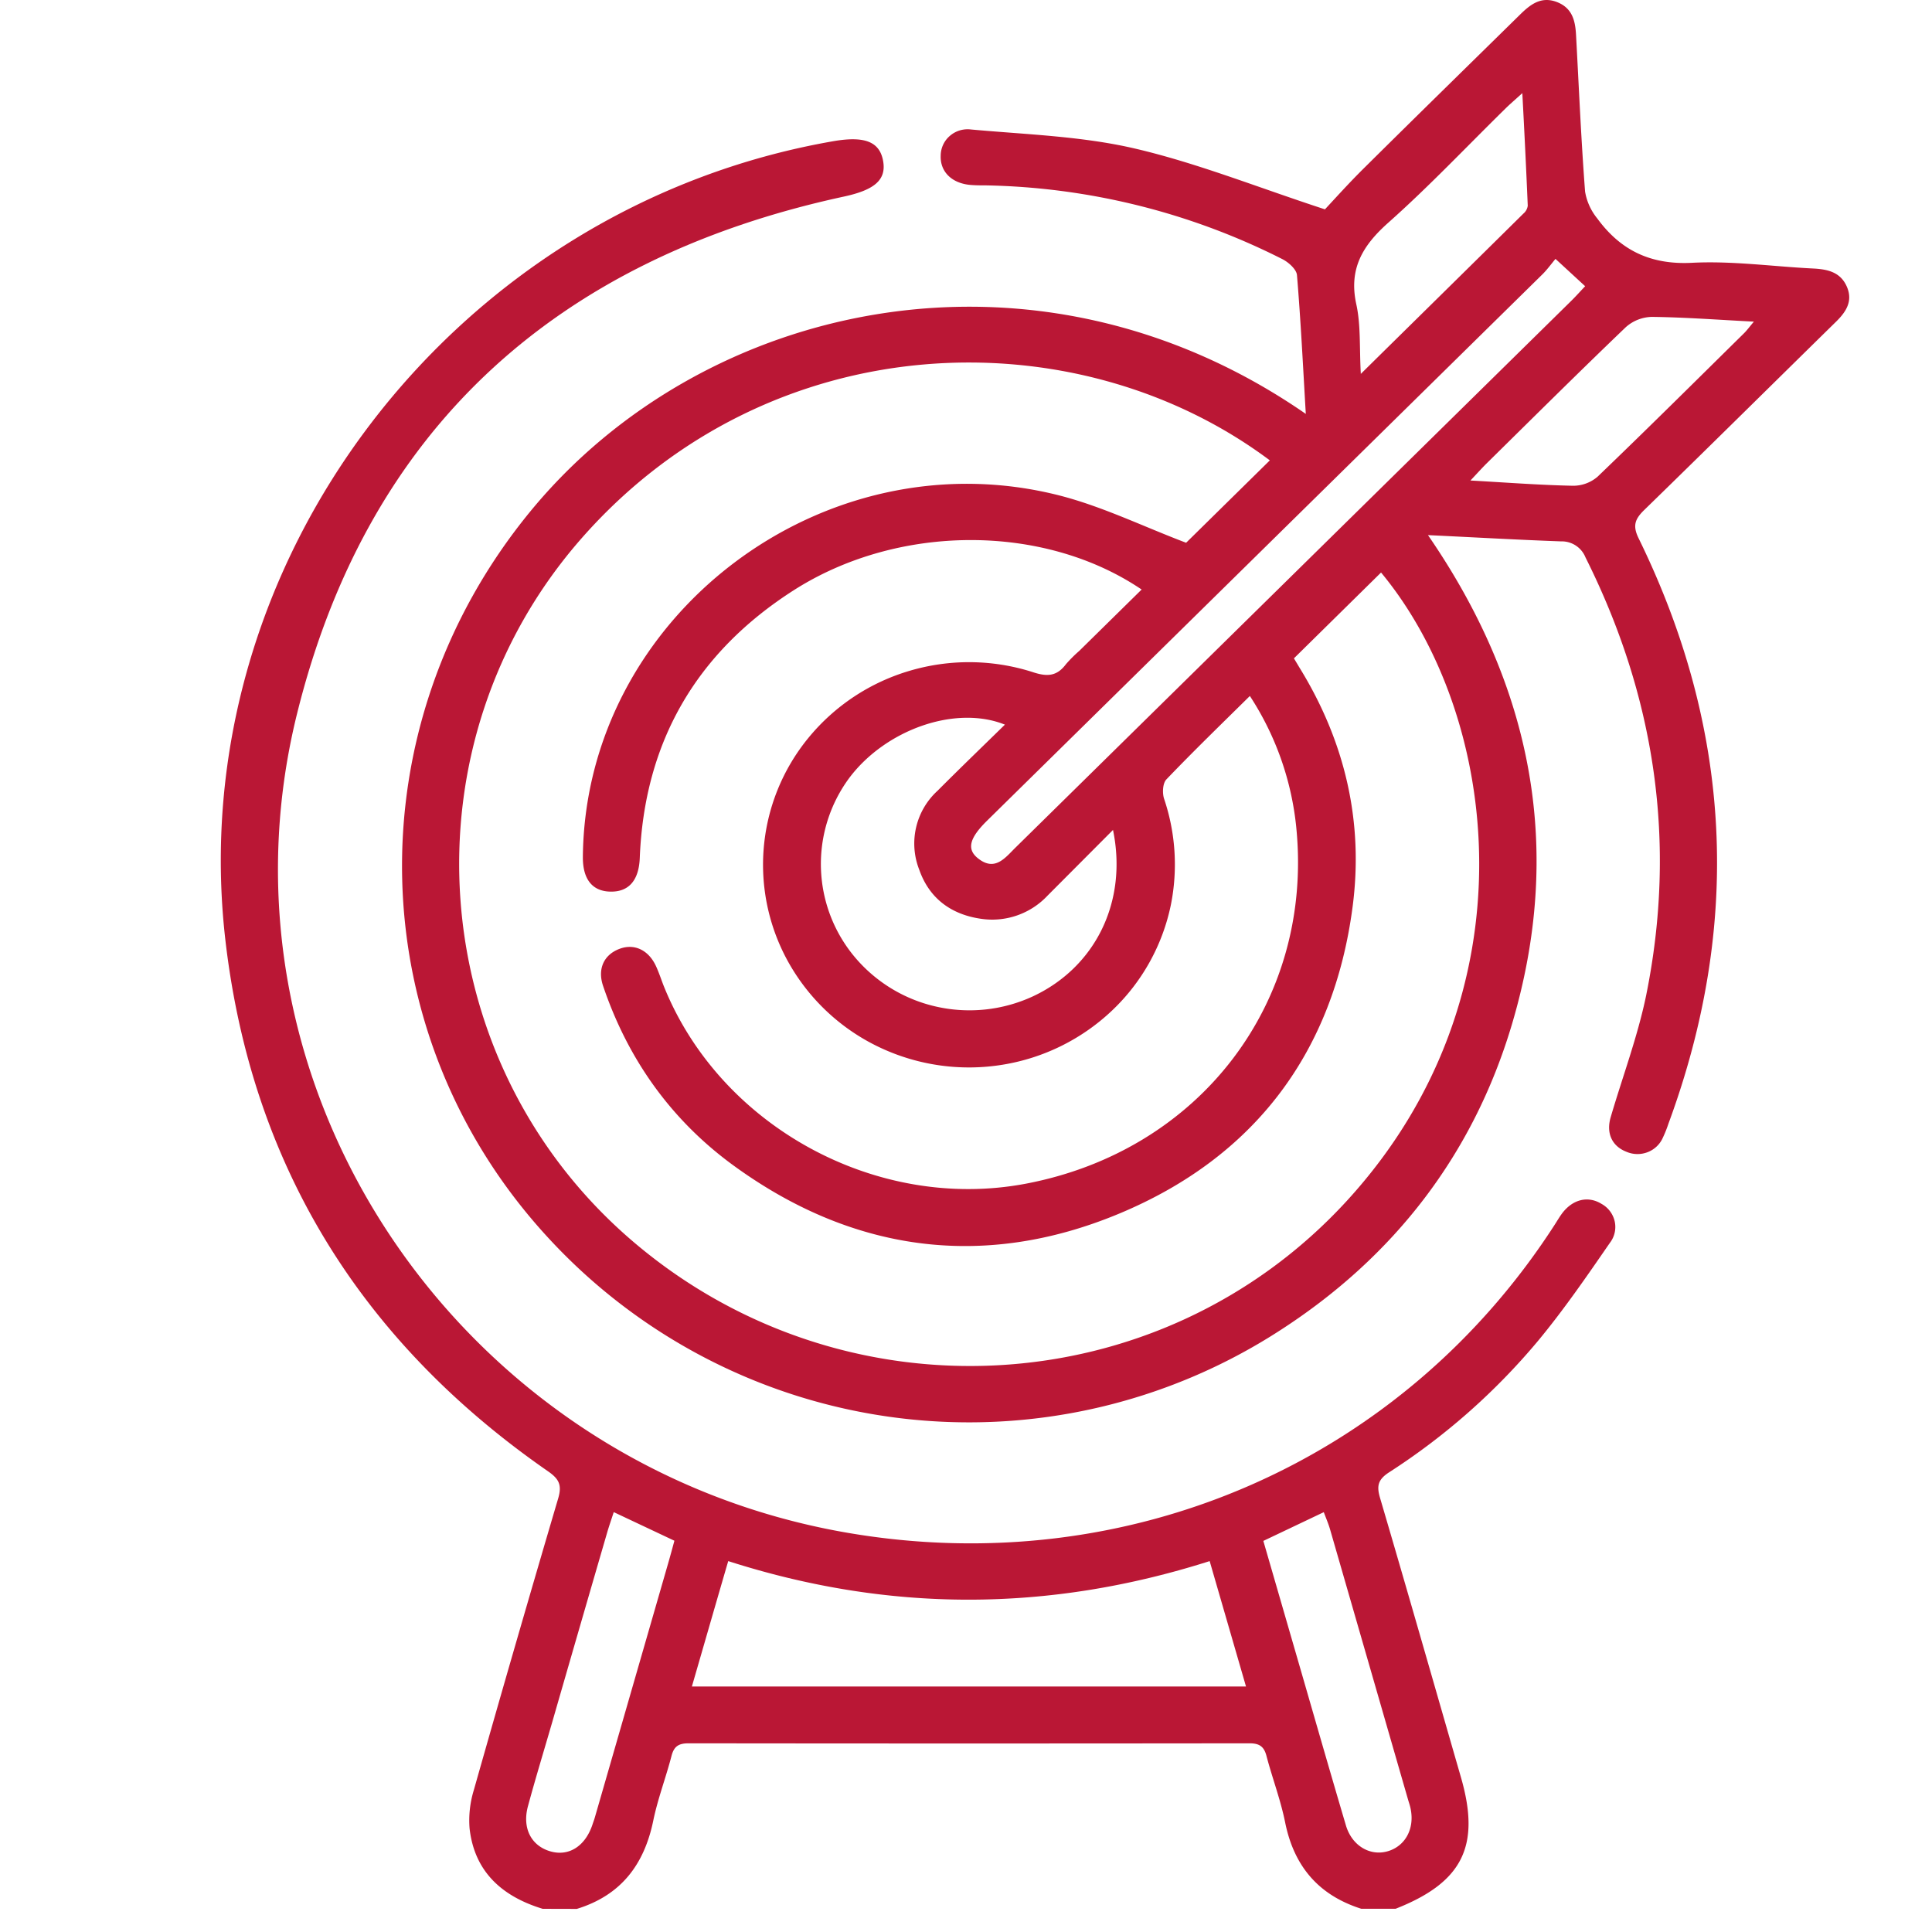 <svg xmlns="http://www.w3.org/2000/svg" width="42" height="42" fill="none"><path fill="#BA1735" d="M11.797 41.496c-.885-.27-1.484-.808-1.589-1.749-.022-.281.01-.564.093-.834.6-2.118 1.211-4.231 1.834-6.341.085-.29.018-.42-.22-.586C7.84 29.161 5.465 25.315 4.9 20.44 3.95 12.226 9.87 4.485 18.148 3.064c.659-.108.979.022 1.051.44.073.419-.208.63-.856.77C12.05 5.634 7.98 9.365 6.457 15.518c-2.02 8.16 3.569 16.359 11.964 17.803 6.123 1.052 12.084-1.555 15.402-6.736.044-.07.086-.14.134-.205.232-.31.567-.39.86-.208a.58.58 0 0 1 .286.383.564.564 0 0 1-.106.464c-.5.725-1.001 1.454-1.563 2.132a14.307 14.307 0 0 1-3.238 2.857c-.245.16-.271.298-.194.559.595 2.02 1.173 4.045 1.757 6.068.432 1.492.04 2.286-1.42 2.86h-.746c-.936-.298-1.464-.931-1.655-1.877-.098-.488-.278-.96-.405-1.442-.053-.207-.153-.278-.37-.278-4.065.005-8.13.005-12.194 0-.22 0-.319.069-.372.278-.122.47-.298.928-.396 1.405-.196.95-.697 1.62-1.662 1.917l-.742-.002Zm3.244-4.833h12.046l-.79-2.726c-3.516 1.119-6.98 1.117-10.466 0-.266.91-.517 1.785-.79 2.726Zm-1.699-3.79c-.055.17-.103.306-.143.444-.4 1.374-.798 2.748-1.194 4.121-.177.61-.362 1.216-.528 1.828-.128.474.069.855.478.978.408.123.768-.108.925-.58.016-.05.036-.1.051-.153l1.593-5.522c.047-.163.091-.324.137-.495l-1.319-.622Zm14.122.625.722 2.493c.357 1.231.709 2.463 1.073 3.691.13.441.52.671.9.565.381-.105.6-.482.506-.93-.013-.066-.036-.13-.055-.195l-1.694-5.87c-.035-.122-.086-.24-.138-.379l-1.314.625Z"/><path fill="#BA1735" d="M28.387 8.998c-.062-1.053-.11-2.036-.192-3.017-.01-.125-.183-.28-.32-.349a14.877 14.877 0 0 0-6.442-1.602c-.123 0-.248 0-.37-.013-.39-.047-.627-.297-.613-.634a.57.57 0 0 1 .2-.43.588.588 0 0 1 .459-.138c1.185.108 2.394.144 3.545.41 1.363.316 2.677.845 4.149 1.326.203-.217.51-.56.838-.885 1.131-1.121 2.27-2.235 3.405-3.35.22-.216.454-.403.796-.273.341.13.404.411.42.723.062 1.132.11 2.27.196 3.397.035.215.127.417.266.587.504.689 1.155 1.01 2.06.963.873-.045 1.758.081 2.63.124.32.016.602.078.739.405.136.326-.041.562-.266.778-1.38 1.354-2.754 2.715-4.14 4.064-.2.195-.262.338-.126.616 2.032 4.15 2.249 8.392.65 12.726a2.661 2.661 0 0 1-.12.302.595.595 0 0 1-.33.318.611.611 0 0 1-.463-.007c-.317-.123-.446-.406-.342-.756.258-.88.584-1.746.769-2.64.673-3.317.2-6.495-1.318-9.526a.556.556 0 0 0-.533-.348c-.941-.034-1.882-.088-2.891-.136 2.282 3.314 2.953 6.85 1.822 10.645-.838 2.81-2.548 5.037-5.038 6.643A12.433 12.433 0 0 1 11.91 26.9c-4.077-4.424-4.241-11.082-.379-15.785C15.3 6.525 22.524 4.94 28.387 8.998Zm-.782 1.01C23.377 6.845 16.73 7.05 12.643 11.702c-3.93 4.476-3.448 11.332 1.056 15.234 4.598 3.98 11.508 3.615 15.584-.835 4.1-4.477 3.316-10.549.74-13.655l-1.894 1.866.121.202c.989 1.604 1.398 3.35 1.154 5.202-.413 3.142-2.115 5.434-5.076 6.668-2.962 1.234-5.835.828-8.428-1.081-1.341-.992-2.26-2.304-2.79-3.872-.124-.368.018-.67.345-.799.326-.13.639.015.803.365.062.134.11.277.162.414 1.215 3.064 4.624 4.934 7.872 4.323 3.795-.717 6.261-3.948 5.889-7.735a6.38 6.38 0 0 0-1.01-2.869c-.626.618-1.232 1.205-1.815 1.814-.08.084-.091.293-.05.42.252.746.302 1.544.146 2.315a4.385 4.385 0 0 1-1.28 2.292 4.505 4.505 0 0 1-2.376 1.175 4.544 4.544 0 0 1-2.633-.358 4.452 4.452 0 0 1-1.963-1.765 4.348 4.348 0 0 1 .374-4.982 4.482 4.482 0 0 1 2.206-1.46 4.547 4.547 0 0 1 2.658.026c.32.108.533.101.734-.167.089-.102.185-.199.288-.288l1.358-1.336c-2.123-1.438-5.297-1.436-7.57.02-2.128 1.364-3.242 3.313-3.34 5.817-.02.495-.246.738-.638.73-.392-.007-.603-.267-.599-.756.05-5.226 5.22-9.166 10.36-7.856.94.241 1.831.679 2.754 1.028l1.822-1.793Zm-3.405 8.03-1.428 1.433a1.647 1.647 0 0 1-1.415.507c-.668-.087-1.152-.44-1.373-1.07a1.553 1.553 0 0 1 .398-1.718c.478-.48.966-.95 1.464-1.437-1.076-.432-2.592.109-3.38 1.154a3.146 3.146 0 0 0 .116 3.899 3.241 3.241 0 0 0 1.785 1.08c.7.155 1.433.076 2.083-.224 1.354-.63 2.069-2.05 1.746-3.618l.004-.006Zm9.615-12.41c-.096.116-.177.227-.272.324L21.459 17.84c-.379.373-.449.615-.205.814.373.304.596-.006.826-.232L34.164 6.534c.095-.094.184-.194.296-.312l-.645-.594Zm-.721-3.603c-.173.157-.274.243-.368.336-.845.829-1.658 1.691-2.541 2.476-.565.501-.868 1.008-.7 1.778.1.457.066.942.098 1.513 1.233-1.216 2.386-2.349 3.536-3.486a.269.269 0 0 0 .093-.17c-.033-.785-.071-1.574-.118-2.447Zm-1.128 8.421c.792.044 1.513.1 2.234.114a.814.814 0 0 0 .53-.197c1.07-1.027 2.122-2.072 3.178-3.113.064-.062.117-.136.22-.258-.783-.04-1.502-.095-2.221-.103a.88.88 0 0 0-.563.223c-1.021.978-2.024 1.975-3.033 2.969-.1.1-.196.207-.345.365Z"/></svg>